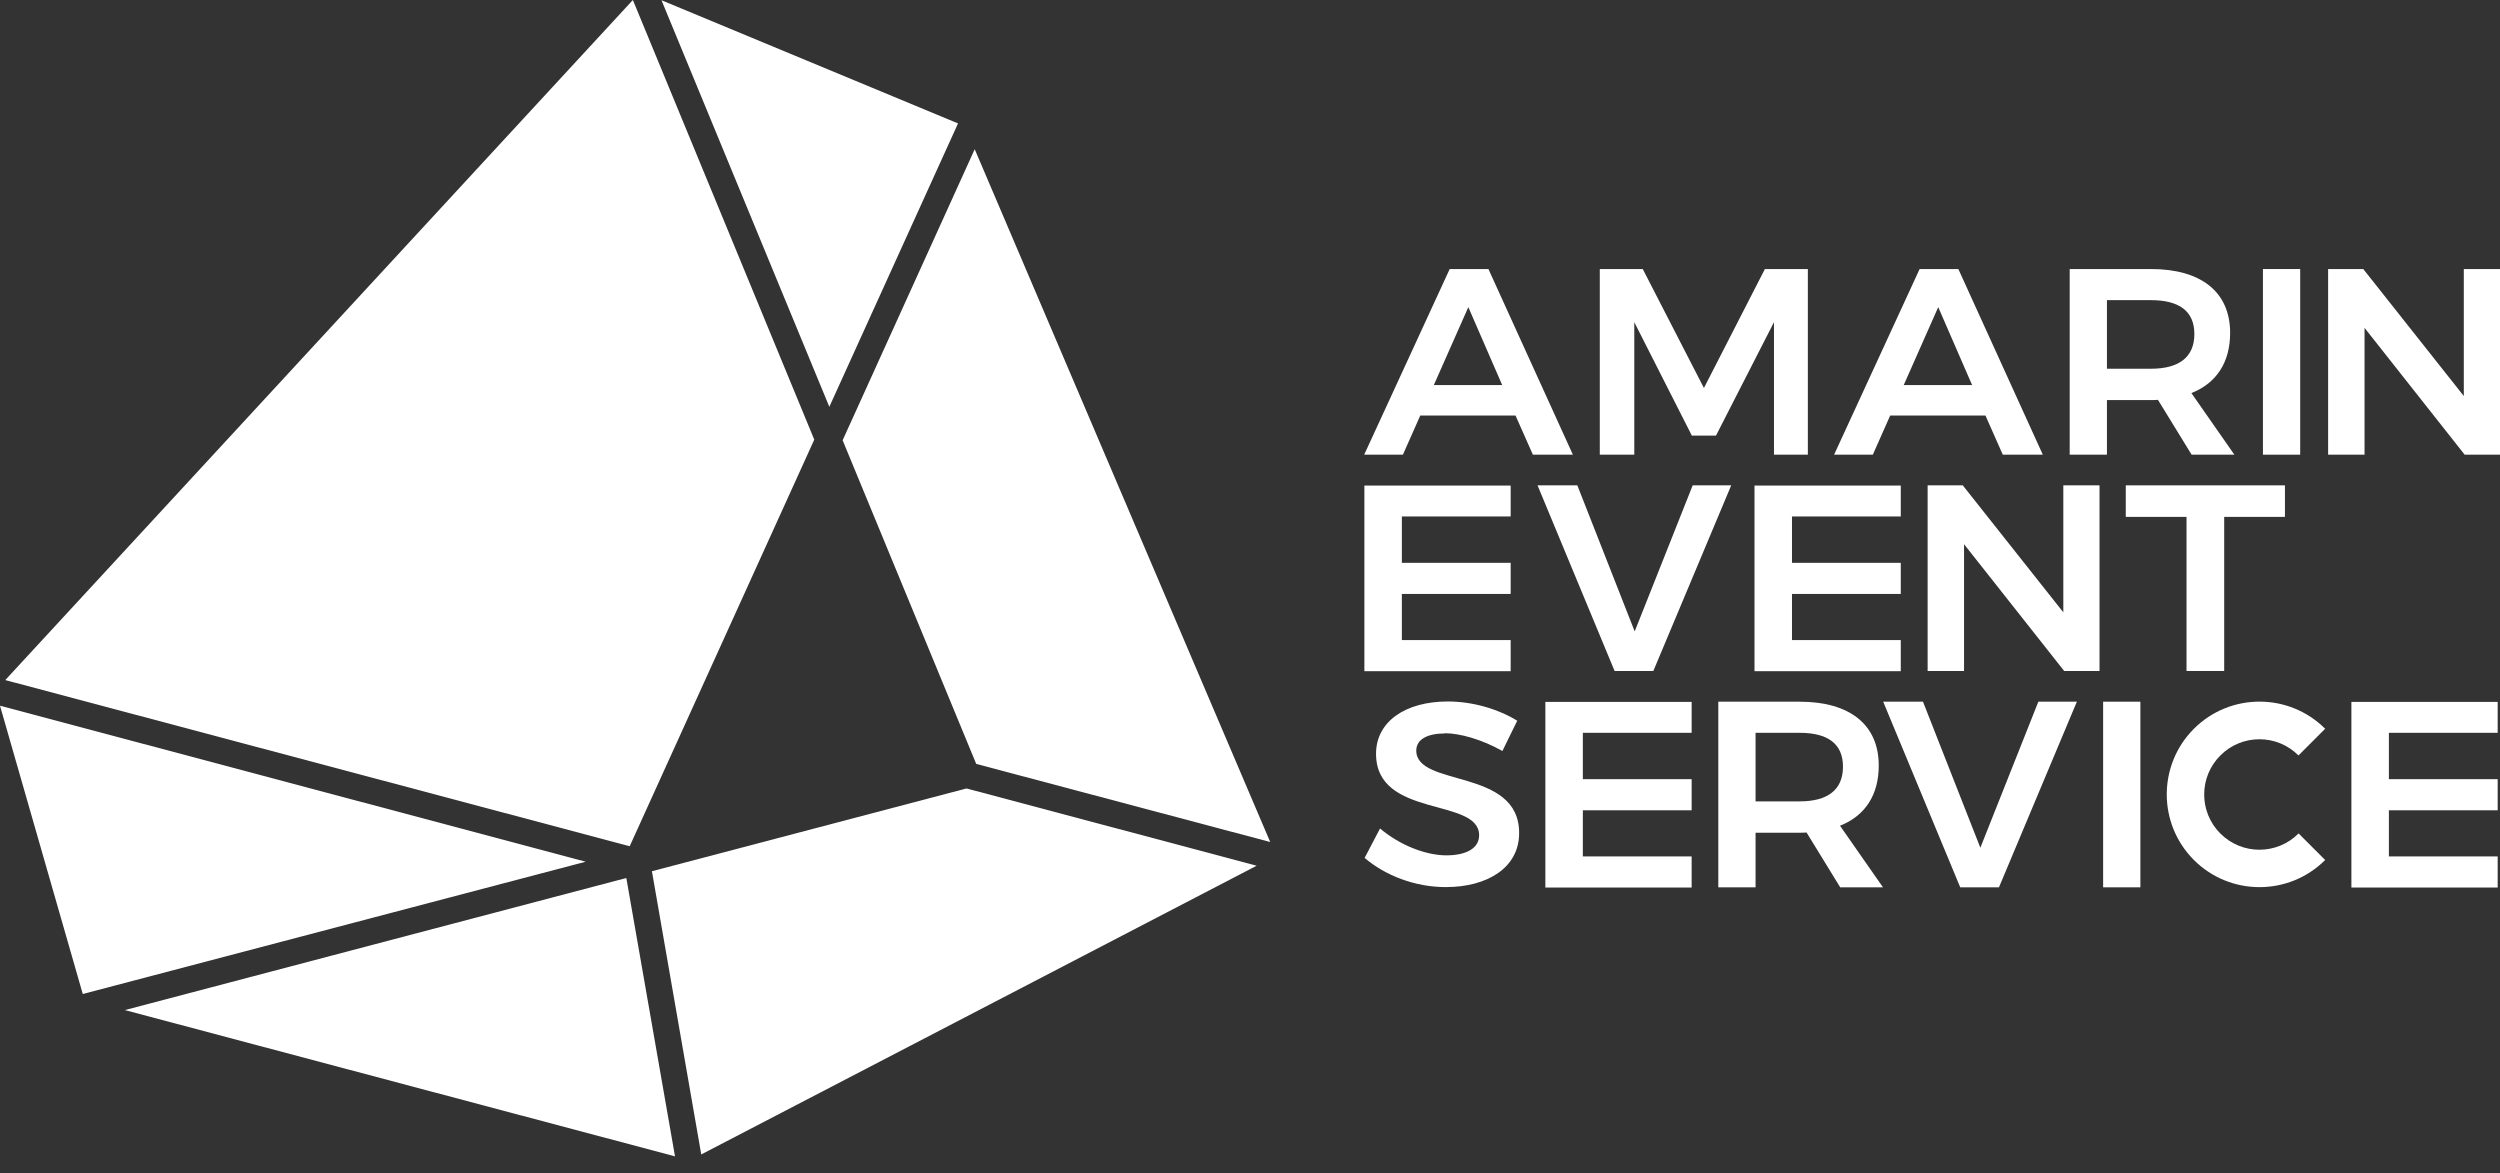 <svg width="130" height="61" viewBox="0 0 130 61" fill="none" xmlns="http://www.w3.org/2000/svg">
<rect x="0" y="0" width="130" height="61" fill="#333333" stroke="none"/>
<path d="M0.274 35.364L32.909 0L42.342 22.861L32.744 44.005L0.274 35.364Z" fill="white"/>
<path d="M0 36.697L30.455 44.809L4.304 51.688L0 36.697Z" fill="white"/>
<path d="M43.125 21.155L34.397 0.012L49.817 6.418L43.125 21.155Z" fill="white"/>
<path d="M50.685 7.76L66.051 43.785L50.763 39.723L43.817 22.894L50.685 7.76Z" fill="white"/>
<path d="M65.346 45.017L36.465 60.031L33.9 45.304L50.256 41L65.346 45.017Z" fill="white"/>
<path d="M35.1 60.13L6.494 52.524L32.569 45.656L35.1 60.13Z" fill="white"/>
<path d="M78.807 21.607H73.854L72.952 23.643H70.938L75.384 13.99H77.398L81.79 23.643H79.71L78.807 21.607ZM78.114 20.022L76.353 15.971L74.559 20.022H78.125H78.114Z" fill="white"/>
<path d="M85.423 13.99L88.604 20.176L91.774 13.99H94.008V23.643H92.247V16.753L89.231 22.652H87.976L84.983 16.753V23.643H83.189V13.99H85.434H85.423Z" fill="white"/>
<path d="M103.243 21.607H98.29L97.387 23.643H95.373L99.82 13.99H101.834L106.226 23.643H104.145L103.243 21.607ZM102.549 20.022L100.788 15.971L98.994 20.022H102.56H102.549Z" fill="white"/>
<path d="M113.964 23.643L112.214 20.792C112.093 20.803 111.983 20.803 111.851 20.803H109.561V23.643H107.624V13.99H111.851C114.47 13.99 115.967 15.19 115.967 17.314C115.967 18.833 115.263 19.923 113.953 20.44L116.187 23.643H113.975H113.964ZM109.561 19.174H111.851C113.303 19.174 114.107 18.58 114.107 17.369C114.107 16.159 113.292 15.608 111.851 15.608H109.561V19.174Z" fill="white"/>
<path d="M119.61 13.99V23.643H117.673V13.99H119.61Z" fill="white"/>
<path d="M122.89 13.99L128.118 20.594V13.99H130V23.643H128.162L122.956 17.05V23.643H121.062V13.99H122.901H122.89Z" fill="white"/>
<path d="M119.521 43.344C118.398 44.467 116.582 44.467 115.459 43.344C114.337 42.222 114.337 40.406 115.459 39.283C116.582 38.16 118.398 38.16 119.521 39.283L120.908 37.896C119.025 36.014 115.966 36.014 114.083 37.896C112.201 39.778 112.201 42.838 114.083 44.72C115.966 46.602 119.025 46.602 120.908 44.72L119.521 43.333V43.344Z" fill="white"/>
<path d="M87.965 36.488V38.106H82.308V40.517H87.965V42.135H82.308V44.534H87.965V46.152H80.359V36.499H87.965V36.488Z" fill="white"/>
<path d="M75.132 38.139C74.229 38.139 73.646 38.447 73.646 39.03C73.646 40.956 79.006 39.911 78.995 43.323C78.995 45.106 77.366 46.129 75.175 46.129C73.579 46.129 72.028 45.524 70.96 44.611L71.763 43.081C72.787 43.95 74.141 44.478 75.209 44.478C76.276 44.478 76.915 44.093 76.915 43.433C76.915 41.452 71.554 42.574 71.554 39.195C71.554 37.544 73.051 36.477 75.286 36.477C76.606 36.477 77.938 36.884 78.896 37.478L78.125 39.052C77.058 38.447 75.902 38.128 75.132 38.128V38.139Z" fill="white"/>
<path d="M95.691 46.141L93.941 43.29C93.82 43.301 93.71 43.301 93.578 43.301H91.289V46.141H89.352V36.488H93.578C96.198 36.488 97.695 37.688 97.695 39.812C97.695 41.331 96.99 42.421 95.68 42.938L97.915 46.141H95.702H95.691ZM91.289 41.672H93.578C95.031 41.672 95.835 41.078 95.835 39.867C95.835 38.657 95.02 38.106 93.578 38.106H91.289V41.672Z" fill="white"/>
<path d="M99.995 36.488L102.978 44.083L105.994 36.488H107.997L103.946 46.141H101.932L97.926 36.488H100.006H99.995Z" fill="white"/>
<path d="M111.3 36.488V46.141H109.363V36.488H111.3Z" fill="white"/>
<path d="M129.879 36.488V38.106H124.222V40.517H129.879V42.135H124.222V44.534H129.879V46.152H122.273V36.499H129.879V36.488Z" fill="white"/>
<path d="M98.84 25.238V26.856H93.183V29.267H98.84V30.885H93.183V33.284H98.84V34.902H91.234V25.249H98.84V25.238Z" fill="white"/>
<path d="M78.554 25.238V26.856H72.896V29.267H78.554V30.885H72.896V33.284H78.554V34.902H70.948V25.249H78.554V25.238Z" fill="white"/>
<path d="M82.021 25.238L85.004 32.833L88.02 25.238H90.023L85.973 34.891H83.959L79.952 25.238H82.032H82.021Z" fill="white"/>
<path d="M102.064 25.238L107.293 31.842V25.238H109.175V34.891H107.337L102.13 28.298V34.891H100.237V25.238H102.075H102.064Z" fill="white"/>
<path d="M118.817 25.238V26.878H115.658V34.891H113.699V26.878H110.54V25.238H118.806H118.817Z" fill="white"/>
</svg>
